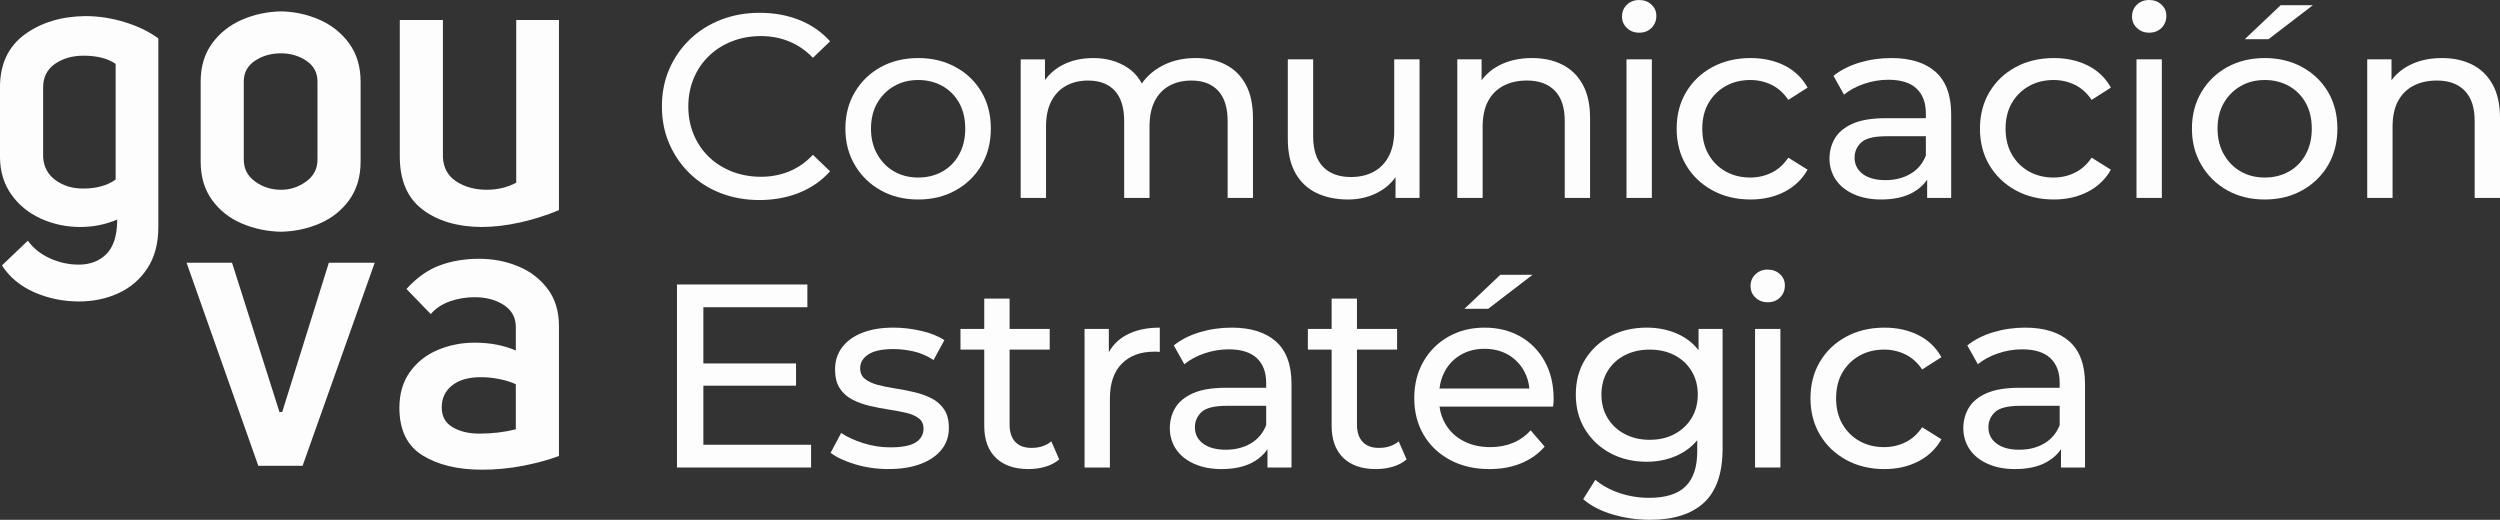 <svg xmlns="http://www.w3.org/2000/svg" id="Capa_2" data-name="Capa 2" viewBox="0 0 2214.52 460.44"><rect x="0" y="0" width="2214.52" height="460.44" fill="#333333" stroke="none"/><defs><style>      .cls-1 {        fill: #fdfdfd;      }    </style></defs><g id="Capa_1-2" data-name="Capa 1"><g><g><path class="cls-1" d="M627.96,49.56c5.77-5.56,12.59-9.88,20.46-12.97,7.87-3.09,16.41-4.63,25.6-4.63s17.22,1.58,25.02,4.75c7.79,3.17,14.81,7.99,21.05,14.48l15.2-14.59c-7.48-8.34-16.57-14.63-27.24-18.88-10.68-4.25-22.33-6.37-34.96-6.37s-23.97,2.05-34.49,6.14c-10.52,4.09-19.68,9.88-27.48,17.37-7.8,7.49-13.88,16.25-18.24,26.29-4.37,10.04-6.55,21.08-6.55,33.12s2.18,23.08,6.55,33.12c4.36,10.04,10.41,18.8,18.12,26.29,7.72,7.49,16.84,13.28,27.36,17.37,10.52,4.09,22.02,6.14,34.49,6.14s24.51-2.16,35.19-6.48c10.68-4.32,19.76-10.65,27.24-18.99l-15.2-14.59c-6.24,6.64-13.25,11.54-21.05,14.71-7.8,3.17-16.13,4.75-25.02,4.75s-17.73-1.54-25.6-4.63c-7.87-3.09-14.7-7.41-20.46-12.97-5.77-5.56-10.25-12.16-13.45-19.8-3.2-7.64-4.79-15.94-4.79-24.9s1.6-17.25,4.79-24.9c3.19-7.64,7.68-14.24,13.45-19.8Z"></path><path class="cls-1" d="M869.4,146.37c5.53-9.42,8.3-20.23,8.3-32.42s-2.77-23.2-8.3-32.54c-5.54-9.34-13.17-16.68-22.92-22-9.74-5.33-20.77-7.99-33.09-7.99s-23.54,2.66-33.2,7.99c-9.67,5.33-17.3,12.7-22.92,22.12-5.61,9.42-8.42,20.23-8.42,32.42s2.81,22.81,8.42,32.31c5.61,9.5,13.25,16.95,22.92,22.35,9.66,5.41,20.73,8.11,33.2,8.11s23.34-2.7,33.09-8.11c9.74-5.4,17.38-12.81,22.92-22.23ZM849.64,136.76c-3.59,6.56-8.53,11.62-14.85,15.17-6.31,3.55-13.45,5.33-21.4,5.33s-15.05-1.77-21.28-5.33c-6.24-3.55-11.22-8.61-14.97-15.17-3.74-6.56-5.61-14.16-5.61-22.81s1.87-16.4,5.61-22.81c3.74-6.41,8.73-11.38,14.97-14.94,6.23-3.55,13.33-5.33,21.28-5.33s15.08,1.78,21.4,5.33c6.31,3.55,11.26,8.53,14.85,14.94,3.58,6.41,5.38,14.01,5.38,22.81s-1.79,16.25-5.38,22.81Z"></path><path class="cls-1" d="M1079.03,80.37c5.61,6.02,8.42,14.98,8.42,26.87v68.09h22.45v-70.64c0-12.04-2.14-22-6.43-29.88-4.29-7.87-10.25-13.74-17.89-17.6-7.64-3.86-16.45-5.79-26.42-5.79-12.47,0-23.38,2.86-32.74,8.57-6.27,3.83-11.25,8.51-15,14.01-3.02-5.73-7.14-10.37-12.36-13.89-8.58-5.79-18.79-8.68-30.63-8.68-10.76,0-20.19,2.24-28.29,6.72-5.98,3.31-10.81,7.58-14.5,12.82v-18.38h-21.51v122.75h22.45v-63.23c0-8.95,1.56-16.44,4.68-22.47,3.12-6.02,7.48-10.57,13.1-13.66,5.61-3.09,12.08-4.63,19.41-4.63,10.29,0,18.2,3.01,23.73,9.03,5.53,6.02,8.3,14.98,8.3,26.87v68.09h22.45v-63.23c0-8.95,1.52-16.44,4.56-22.47,3.04-6.02,7.37-10.57,12.98-13.66,5.61-3.09,12.16-4.63,19.64-4.63,10.13,0,18.01,3.01,23.62,9.03Z"></path><path class="cls-1" d="M1194.08,176.71c10.13,0,19.25-2.24,27.36-6.72,6.03-3.33,10.94-7.7,14.73-13.09v18.41h21.28V52.57h-22.45v63.46c0,8.65-1.56,16.02-4.68,22.12-3.12,6.1-7.56,10.73-13.33,13.9-5.77,3.17-12.55,4.75-20.34,4.75-10.6,0-18.82-3.01-24.67-9.03-5.85-6.02-8.77-15.05-8.77-27.1V52.57h-22.45v70.64c0,12.04,2.22,22.04,6.66,29.99,4.44,7.95,10.68,13.86,18.71,17.72,8.03,3.86,17.34,5.79,27.94,5.79Z"></path><path class="cls-1" d="M1408.5,175.32v-70.64c0-12.04-2.18-22-6.55-29.88-4.37-7.87-10.41-13.74-18.12-17.6-7.72-3.86-16.64-5.79-26.77-5.79-11.22,0-21.05,2.24-29.46,6.72-6.28,3.34-11.35,7.68-15.2,13v-18.56h-21.51v122.75h22.45v-63.23c0-8.95,1.6-16.44,4.79-22.47,3.19-6.02,7.75-10.57,13.68-13.66,5.92-3.09,12.86-4.63,20.81-4.63,10.6,0,18.82,3.01,24.67,9.03,5.85,6.02,8.77,14.98,8.77,26.87v68.09h22.45Z"></path><path class="cls-1" d="M1451.99,28.95c4.52,0,8.18-1.43,10.99-4.28,2.81-2.86,4.21-6.37,4.21-10.54s-1.44-7.37-4.33-10.07c-2.89-2.7-6.51-4.05-10.87-4.05s-7.99,1.39-10.87,4.17c-2.89,2.78-4.33,6.25-4.33,10.42s1.44,7.41,4.33,10.19c2.88,2.78,6.51,4.17,10.87,4.17Z"></path><rect class="cls-1" x="1440.77" y="52.57" width="22.45" height="122.75"></rect><path class="cls-1" d="M1528.69,76.2c6.39-3.55,13.64-5.33,21.75-5.33,6.7,0,12.98,1.43,18.82,4.28,5.85,2.86,10.79,7.3,14.85,13.32l17.07-10.88c-4.83-8.65-11.65-15.17-20.46-19.57-8.81-4.4-18.82-6.6-30.05-6.6-12.63,0-23.89,2.66-33.79,7.99-9.9,5.33-17.65,12.7-23.27,22.12-5.61,9.42-8.42,20.23-8.42,32.42s2.81,23.01,8.42,32.42c5.61,9.42,13.37,16.83,23.27,22.23,9.9,5.41,21.16,8.11,33.79,8.11,11.22,0,21.24-2.28,30.05-6.83,8.81-4.55,15.63-11.08,20.46-19.57l-17.07-10.65c-4.06,6.02-9,10.46-14.85,13.32-5.85,2.86-12.12,4.28-18.82,4.28-8.11,0-15.36-1.77-21.75-5.33-6.39-3.55-11.46-8.57-15.2-15.05-3.74-6.48-5.61-14.13-5.61-22.93s1.87-16.4,5.61-22.81c3.74-6.41,8.81-11.38,15.2-14.94Z"></path><path class="cls-1" d="M1714.59,63.69c-9.2-8.18-22.29-12.27-39.28-12.27-9.82,0-19.21,1.35-28.18,4.05-8.97,2.7-16.64,6.6-23.03,11.7l9.35,16.68c4.83-4.01,10.76-7.22,17.77-9.61,7.02-2.39,14.18-3.59,21.51-3.59,11.07,0,19.37,2.59,24.9,7.76,5.53,5.17,8.3,12.47,8.3,21.89v4.4h-35.54c-12.32,0-22.1,1.62-29.35,4.86-7.25,3.24-12.47,7.57-15.67,12.97-3.2,5.41-4.79,11.43-4.79,18.06s1.87,13.17,5.61,18.64c3.74,5.48,9.08,9.77,16.02,12.85,6.93,3.09,15,4.63,24.2,4.63,11.38,0,20.81-2.12,28.29-6.37,5.25-2.98,9.37-6.72,12.39-11.19v16.17h21.28v-74.11c0-16.83-4.6-29.33-13.8-37.52ZM1692.26,154.01c-6.31,3.71-13.68,5.56-22.1,5.56s-15.28-1.81-20.11-5.44c-4.83-3.63-7.25-8.45-7.25-14.47,0-5.25,1.95-9.73,5.85-13.43,3.89-3.71,11.46-5.56,22.68-5.56h34.61v17.14c-2.81,7.1-7.37,12.51-13.68,16.21Z"></path><path class="cls-1" d="M1797.36,76.2c6.39-3.55,13.64-5.33,21.75-5.33,6.7,0,12.98,1.43,18.82,4.28,5.85,2.86,10.79,7.3,14.85,13.32l17.07-10.88c-4.83-8.65-11.65-15.17-20.46-19.57-8.81-4.4-18.82-6.6-30.05-6.6-12.63,0-23.89,2.66-33.79,7.99-9.9,5.33-17.65,12.7-23.27,22.12-5.61,9.42-8.42,20.23-8.42,32.42s2.81,23.01,8.42,32.42c5.61,9.42,13.37,16.83,23.27,22.23,9.9,5.41,21.16,8.11,33.79,8.11,11.22,0,21.24-2.28,30.05-6.83,8.81-4.55,15.63-11.08,20.46-19.57l-17.07-10.65c-4.06,6.02-9,10.46-14.85,13.32-5.85,2.86-12.12,4.28-18.82,4.28-8.11,0-15.36-1.77-21.75-5.33-6.39-3.55-11.46-8.57-15.2-15.05-3.74-6.48-5.61-14.13-5.61-22.93s1.87-16.4,5.61-22.81c3.74-6.41,8.81-11.38,15.2-14.94Z"></path><rect class="cls-1" x="1892.53" y="52.57" width="22.45" height="122.75"></rect><path class="cls-1" d="M1903.76,0c-4.37,0-7.99,1.39-10.87,4.17-2.89,2.78-4.33,6.25-4.33,10.42s1.44,7.41,4.33,10.19c2.88,2.78,6.51,4.17,10.87,4.17s8.18-1.43,10.99-4.28c2.81-2.86,4.21-6.37,4.21-10.54s-1.44-7.37-4.33-10.07c-2.89-2.7-6.51-4.05-10.87-4.05Z"></path><path class="cls-1" d="M2039.26,59.41c-9.74-5.33-20.77-7.99-33.09-7.99s-23.54,2.66-33.2,7.99c-9.67,5.33-17.3,12.7-22.92,22.12-5.61,9.42-8.42,20.23-8.42,32.42s2.81,22.81,8.42,32.31c5.61,9.5,13.25,16.95,22.92,22.35,9.66,5.41,20.73,8.11,33.2,8.11s23.34-2.7,33.09-8.11c9.74-5.4,17.38-12.81,22.92-22.23,5.53-9.42,8.3-20.23,8.3-32.42s-2.77-23.2-8.3-32.54c-5.54-9.34-13.17-16.68-22.92-22ZM2042.42,136.76c-3.59,6.56-8.53,11.62-14.85,15.17-6.31,3.55-13.45,5.33-21.4,5.33s-15.05-1.77-21.28-5.33c-6.24-3.55-11.22-8.61-14.97-15.17-3.74-6.56-5.61-14.16-5.61-22.81s1.87-16.4,5.61-22.81c3.74-6.41,8.73-11.38,14.97-14.94,6.23-3.55,13.33-5.33,21.28-5.33s15.08,1.78,21.4,5.33c6.31,3.55,11.26,8.53,14.85,14.94,3.58,6.41,5.38,14.01,5.38,22.81s-1.79,16.25-5.38,22.81Z"></path><polygon class="cls-1" points="2048.73 4.63 2020.21 4.63 1988.4 34.74 2009.45 34.74 2048.73 4.63"></polygon><path class="cls-1" d="M2207.97,74.81c-4.37-7.87-10.41-13.74-18.12-17.6-7.72-3.86-16.64-5.79-26.77-5.79-11.22,0-21.05,2.24-29.46,6.72-6.28,3.34-11.35,7.68-15.2,13v-18.56h-21.51v122.75h22.45v-63.23c0-8.95,1.6-16.44,4.79-22.47,3.19-6.02,7.75-10.57,13.68-13.66,5.92-3.09,12.86-4.63,20.81-4.63,10.6,0,18.82,3.01,24.67,9.03,5.85,6.02,8.77,14.98,8.77,26.87v68.09h22.45v-70.64c0-12.04-2.18-22-6.55-29.88Z"></path><polygon class="cls-1" points="623.05 341.63 705.13 341.63 705.13 321.94 623.05 321.94 623.05 272.15 715.18 272.15 715.18 252 599.67 252 599.67 414.12 718.46 414.12 718.46 393.97 623.05 393.97 623.05 341.63"></polygon><path class="cls-1" d="M824.97,352.75c-4.6-2.32-9.7-4.13-15.32-5.44-5.61-1.31-11.22-2.39-16.84-3.24-5.61-.85-10.72-1.89-15.32-3.13-4.6-1.23-8.34-2.97-11.22-5.21-2.89-2.24-4.33-5.44-4.33-9.61,0-4.94,2.41-8.99,7.25-12.16,4.83-3.16,12.16-4.75,21.98-4.75,6.08,0,12.16.69,18.24,2.08,6.08,1.39,11.93,3.94,17.54,7.64l9.59-17.6c-5.3-3.55-12.12-6.29-20.46-8.22-8.34-1.93-16.57-2.9-24.67-2.9-10.6,0-19.76,1.51-27.48,4.52-7.72,3.01-13.68,7.3-17.89,12.85-4.21,5.56-6.31,12.04-6.31,19.45s1.4,12.78,4.21,17.02c2.81,4.25,6.55,7.57,11.22,9.96,4.68,2.4,9.82,4.25,15.43,5.56,5.61,1.31,11.22,2.4,16.84,3.24,5.61.85,10.72,1.82,15.32,2.9,4.6,1.08,8.3,2.7,11.11,4.86,2.81,2.16,4.21,5.17,4.21,9.03,0,5.25-2.3,9.34-6.9,12.27-4.6,2.93-12.12,4.4-22.57,4.4-8.11,0-16.06-1.23-23.85-3.71-7.8-2.47-14.34-5.48-19.64-9.03l-9.35,17.6c5.3,4.02,12.59,7.41,21.86,10.19,9.27,2.78,19.06,4.17,29.35,4.17,11.07,0,20.58-1.51,28.53-4.52,7.95-3.01,14.11-7.22,18.47-12.62,4.36-5.4,6.55-11.81,6.55-19.22,0-6.95-1.44-12.51-4.33-16.68-2.89-4.17-6.63-7.41-11.22-9.73Z"></path><path class="cls-1" d="M913.71,396.75c-6.24,0-11.03-1.77-14.38-5.33-3.35-3.55-5.03-8.64-5.03-15.29v-66.47h35.54v-18.3h-35.54v-26.87h-22.45v26.87h-21.05v18.3h21.05v67.4c0,12.35,3.43,21.85,10.29,28.49,6.86,6.64,16.52,9.96,29,9.96,5.14,0,10.09-.69,14.85-2.08,4.75-1.39,8.85-3.55,12.28-6.48l-7.01-15.98c-4.68,3.86-10.52,5.79-17.54,5.79Z"></path><path class="cls-1" d="M982.22,312.02v-20.65h-21.51v122.75h22.45v-61.14c0-13.43,3.51-23.7,10.52-30.8,7.02-7.1,16.52-10.65,28.53-10.65h2.46c.85,0,1.75.08,2.69.23v-21.54c-11.85,0-21.83,2.24-29.93,6.72-6.65,3.67-11.7,8.72-15.2,15.09Z"></path><path class="cls-1" d="M1130.24,302.49c-9.2-8.18-22.29-12.27-39.28-12.27-9.82,0-19.21,1.35-28.18,4.05-8.97,2.7-16.64,6.6-23.03,11.7l9.35,16.68c4.83-4.01,10.76-7.22,17.77-9.61,7.02-2.39,14.18-3.59,21.51-3.59,11.07,0,19.37,2.59,24.9,7.76,5.53,5.17,8.3,12.47,8.3,21.89v4.4h-35.54c-12.32,0-22.1,1.62-29.35,4.86-7.25,3.24-12.47,7.57-15.67,12.97-3.2,5.41-4.79,11.43-4.79,18.06s1.87,13.17,5.61,18.64c3.74,5.48,9.08,9.77,16.02,12.85,6.93,3.09,15,4.63,24.2,4.63,11.38,0,20.81-2.12,28.29-6.37,5.25-2.98,9.37-6.72,12.39-11.19v16.17h21.28v-74.11c0-16.83-4.6-29.33-13.8-37.52ZM1107.91,392.81c-6.31,3.71-13.68,5.56-22.1,5.56s-15.28-1.81-20.11-5.44c-4.83-3.63-7.25-8.45-7.25-14.48,0-5.25,1.95-9.73,5.85-13.43,3.89-3.71,11.46-5.56,22.68-5.56h34.61v17.14c-2.81,7.1-7.37,12.51-13.68,16.21Z"></path><path class="cls-1" d="M1221.43,396.75c-6.24,0-11.03-1.77-14.38-5.33-3.35-3.55-5.03-8.64-5.03-15.29v-66.47h35.54v-18.3h-35.54v-26.87h-22.45v26.87h-21.05v18.3h21.05v67.4c0,12.35,3.43,21.85,10.29,28.49,6.86,6.64,16.52,9.96,29,9.96,5.14,0,10.09-.69,14.85-2.08,4.75-1.39,8.85-3.55,12.28-6.48l-7.01-15.98c-4.68,3.86-10.52,5.79-17.54,5.79Z"></path><polygon class="cls-1" points="1357.52 243.43 1328.99 243.43 1297.19 273.54 1318.24 273.54 1357.52 243.43"></polygon><path class="cls-1" d="M1346.76,298.09c-9.2-5.25-19.8-7.87-31.8-7.87s-22.49,2.66-31.92,7.99c-9.43,5.33-16.84,12.7-22.21,22.12-5.38,9.42-8.07,20.23-8.07,32.42s2.77,23.01,8.3,32.42c5.53,9.42,13.33,16.83,23.38,22.23,10.06,5.41,21.71,8.11,34.96,8.11,10.29,0,19.6-1.7,27.94-5.1,8.34-3.39,15.32-8.34,20.93-14.82l-12.39-14.36c-4.52,4.94-9.78,8.65-15.78,11.12-6,2.47-12.67,3.71-19.99,3.71-8.89,0-16.76-1.77-23.62-5.33-6.86-3.55-12.2-8.53-16.02-14.94-2.82-4.73-4.59-9.94-5.33-15.63h100.61c.15-1.08.27-2.24.35-3.47.08-1.23.12-2.32.12-3.24,0-12.66-2.61-23.74-7.83-33.23-5.22-9.5-12.43-16.87-21.63-22.12ZM1294.15,314.19c6.08-3.47,13.01-5.21,20.81-5.21s14.93,1.74,20.93,5.21c6,3.47,10.72,8.3,14.15,14.48,2.6,4.68,4.16,9.86,4.7,15.52h-79.65c.66-5.62,2.25-10.76,4.8-15.4,3.43-6.25,8.18-11.12,14.26-14.59Z"></path><path class="cls-1" d="M1504.6,310.19c-4.61-5.84-10.21-10.38-16.84-13.61-8.73-4.25-18.4-6.37-29-6.37-12.01,0-22.72,2.47-32.15,7.41-9.43,4.94-16.92,11.85-22.45,20.73-5.54,8.88-8.3,19.26-8.3,31.15s2.77,22.08,8.3,31.03c5.53,8.96,13.01,15.94,22.45,20.96,9.43,5.02,20.15,7.53,32.15,7.53,10.6,0,20.26-2.2,29-6.6,6.08-3.06,11.29-7.22,15.67-12.42v9.76c0,13.9-3.43,24.24-10.29,31.03-6.86,6.79-17.62,10.19-32.27,10.19-9.2,0-18.01-1.43-26.42-4.28-8.42-2.86-15.51-6.76-21.28-11.7l-10.76,17.14c6.7,5.87,15.39,10.38,26.07,13.55,10.68,3.16,21.71,4.75,33.09,4.75,21.05,0,37.02-5.1,47.94-15.29,10.91-10.19,16.37-26.09,16.37-47.71v-106.07h-21.28v18.82ZM1498.41,370.35c-3.66,6.02-8.69,10.73-15.08,14.13-6.39,3.4-13.72,5.1-21.98,5.1s-15.63-1.7-22.1-5.1c-6.47-3.39-11.54-8.11-15.2-14.13-3.66-6.02-5.49-12.97-5.49-20.84s1.83-14.82,5.49-20.84c3.66-6.02,8.73-10.69,15.2-14.01,6.47-3.32,13.83-4.98,22.1-4.98s15.59,1.66,21.98,4.98c6.39,3.32,11.42,7.99,15.08,14.01,3.66,6.02,5.49,12.97,5.49,20.84s-1.83,14.82-5.49,20.84Z"></path><path class="cls-1" d="M1565.86,238.8c-4.37,0-7.99,1.39-10.87,4.17-2.89,2.78-4.33,6.25-4.33,10.42s1.44,7.41,4.33,10.19c2.88,2.78,6.51,4.17,10.87,4.17s8.18-1.43,10.99-4.28c2.81-2.86,4.21-6.37,4.21-10.54s-1.44-7.37-4.33-10.07c-2.89-2.7-6.51-4.05-10.87-4.05Z"></path><rect class="cls-1" x="1554.64" y="291.37" width="22.45" height="122.75"></rect><path class="cls-1" d="M1647.24,315c6.39-3.55,13.64-5.33,21.75-5.33,6.7,0,12.98,1.43,18.82,4.28,5.85,2.86,10.79,7.3,14.85,13.32l17.07-10.88c-4.83-8.65-11.65-15.17-20.46-19.57-8.81-4.4-18.82-6.6-30.05-6.6-12.63,0-23.89,2.66-33.79,7.99-9.9,5.33-17.65,12.7-23.27,22.12-5.61,9.42-8.42,20.23-8.42,32.42s2.81,23.01,8.42,32.42c5.61,9.42,13.37,16.83,23.27,22.23,9.9,5.41,21.16,8.11,33.79,8.11,11.22,0,21.24-2.28,30.05-6.83,8.81-4.55,15.63-11.08,20.46-19.57l-17.07-10.65c-4.06,6.02-9,10.46-14.85,13.32-5.85,2.86-12.12,4.28-18.82,4.28-8.11,0-15.36-1.77-21.75-5.33-6.39-3.55-11.46-8.57-15.2-15.05-3.74-6.48-5.61-14.13-5.61-22.93s1.87-16.4,5.61-22.81c3.74-6.41,8.81-11.38,15.2-14.94Z"></path><path class="cls-1" d="M1833.14,302.49c-9.2-8.18-22.29-12.27-39.28-12.27-9.82,0-19.21,1.35-28.18,4.05-8.97,2.7-16.64,6.6-23.03,11.7l9.35,16.68c4.83-4.01,10.76-7.22,17.77-9.61,7.02-2.39,14.18-3.59,21.51-3.59,11.07,0,19.37,2.59,24.9,7.76,5.53,5.17,8.3,12.47,8.3,21.89v4.4h-35.54c-12.32,0-22.1,1.62-29.35,4.86-7.25,3.24-12.47,7.57-15.67,12.97-3.2,5.41-4.79,11.43-4.79,18.06s1.87,13.17,5.61,18.64c3.74,5.48,9.08,9.77,16.02,12.85,6.93,3.09,15,4.63,24.2,4.63,11.38,0,20.81-2.12,28.29-6.37,5.25-2.98,9.37-6.72,12.39-11.19v16.17h21.28v-74.11c0-16.83-4.6-29.33-13.8-37.52ZM1810.8,392.81c-6.31,3.71-13.68,5.56-22.1,5.56s-15.28-1.81-20.11-5.44c-4.83-3.63-7.25-8.45-7.25-14.48,0-5.25,1.95-9.73,5.85-13.43,3.89-3.71,11.46-5.56,22.68-5.56h34.61v17.14c-2.81,7.1-7.37,12.51-13.68,16.21Z"></path></g><g><path class="cls-1" d="M30.38,258.89c-12.39-5.44-21.94-13.37-28.65-23.79l22.92-21.88c4.86,6.71,11.4,11.92,19.62,15.63,8.22,3.7,16.72,5.55,25.52,5.55,9.95,0,18.06-3.07,24.3-9.2,6.25-6.14,9.49-15.92,9.72-29.34v-1.39c-10.19,4.4-21.18,6.6-32.99,6.6s-23.84-2.49-34.72-7.47c-10.88-4.98-19.62-12.15-26.22-21.53-6.6-9.37-9.9-20.54-9.9-33.51v-61.11c0-20.6,7.29-36.23,21.87-46.88,14.59-10.64,32.52-16.09,53.82-16.32,11.57,0,23.2,1.8,34.9,5.38,11.68,3.59,21.58,8.39,29.69,14.41v167.03c0,14.58-3.25,26.79-9.72,36.63-6.48,9.84-15.05,17.19-25.7,22.05-10.65,4.86-22.22,7.29-34.72,7.29-14.12,0-27.38-2.72-39.76-8.16ZM102.44,159.06V56.62c-6.94-4.86-16.44-7.29-28.47-7.29-9.96,0-18.4,2.43-25.35,7.29-6.94,4.86-10.42,11.81-10.42,20.83v61.46c.46,8.8,4.11,15.69,10.94,20.66,6.83,4.98,14.99,7.46,24.48,7.46,11.81,0,21.41-2.66,28.82-7.98Z"></path><path class="cls-1" d="M374.11,185.45c-13.32-10.18-19.97-25.81-19.97-46.88V17.73h38.2v121.54c.46,9.49,4.45,16.67,11.98,21.53,7.52,4.86,16.49,7.29,26.91,7.29,9.49,0,18.17-2.08,26.04-6.25V17.73h37.85v168.41c-11.11,4.63-22.63,8.28-34.55,10.94-11.93,2.66-23.44,3.99-34.55,3.99-21.3-.24-38.6-5.44-51.91-15.63Z"></path><path class="cls-1" d="M374.28,403.37c-13.66-8.45-20.49-22.51-20.49-42.19,0-12.5,3.12-23.09,9.37-31.77,6.25-8.68,14.47-15.16,24.66-19.44,10.18-4.28,21.06-6.43,32.64-6.43,13.66,0,25.81,2.32,36.46,6.94v-20.83c0-8.34-3.53-14.81-10.59-19.45-7.06-4.63-15.69-6.94-25.87-6.94-7.64,0-14.93,1.22-21.88,3.65-6.94,2.43-12.62,6.2-17.01,11.29l-21.53-22.23c9.03-9.95,18.8-16.89,29.34-20.83,10.53-3.93,22.16-5.9,34.9-5.9s23.79,2.2,34.55,6.6c10.76,4.4,19.5,11.06,26.22,19.97,6.71,8.91,10.07,19.85,10.07,32.81v115.29c-9.26,3.47-19.85,6.37-31.77,8.68-11.93,2.31-24.02,3.47-36.29,3.47-21.53,0-39.12-4.22-52.78-12.68ZM456.92,380.28v-39.93c-3.94-1.85-8.68-3.35-14.24-4.51-5.55-1.15-11.11-1.74-16.67-1.74-10.88,0-19.39,2.43-25.52,7.29-6.14,4.86-9.2,11.34-9.2,19.44s3.18,13.72,9.55,17.54c6.36,3.82,14.29,5.73,23.79,5.73,11.34,0,22.1-1.27,32.29-3.82Z"></path><path class="cls-1" d="M214.21,197.97c-10.89-4.63-19.68-11.57-26.39-20.83-6.72-9.26-10.07-20.6-10.07-34.03v-70.88c0-13.19,3.35-24.42,10.07-33.68,6.71-9.26,15.51-16.26,26.39-21.01,10.88-4.74,22.45-7.23,34.72-7.46,12.04.23,23.44,2.72,34.2,7.46,10.76,4.75,19.5,11.75,26.22,21.01,6.71,9.26,10.07,20.49,10.07,33.68v70.88c0,13.43-3.36,24.78-10.07,34.03-6.72,9.26-15.45,16.21-26.22,20.83-10.77,4.63-22.17,7.06-34.2,7.29-12.27-.24-23.85-2.66-34.72-7.29ZM271.16,160.82c6.71-4.86,10.07-11.34,10.07-19.45v-69.15c0-7.87-3.3-14-9.9-18.4-6.6-4.4-14.07-6.6-22.4-6.6-8.8,0-16.49,2.2-23.09,6.6-6.6,4.4-9.9,10.54-9.9,18.4v69.15c0,8.11,3.35,14.59,10.07,19.45,6.71,4.86,14.35,7.29,22.92,7.29,8.1,0,15.51-2.43,22.22-7.29Z"></path><path class="cls-1" d="M165.25,232.71h40.28l42.02,132.25h2.43l41.32-132.25h40.63l-63.89,179.87h-39.24l-63.55-179.87Z"></path></g></g></g></svg>